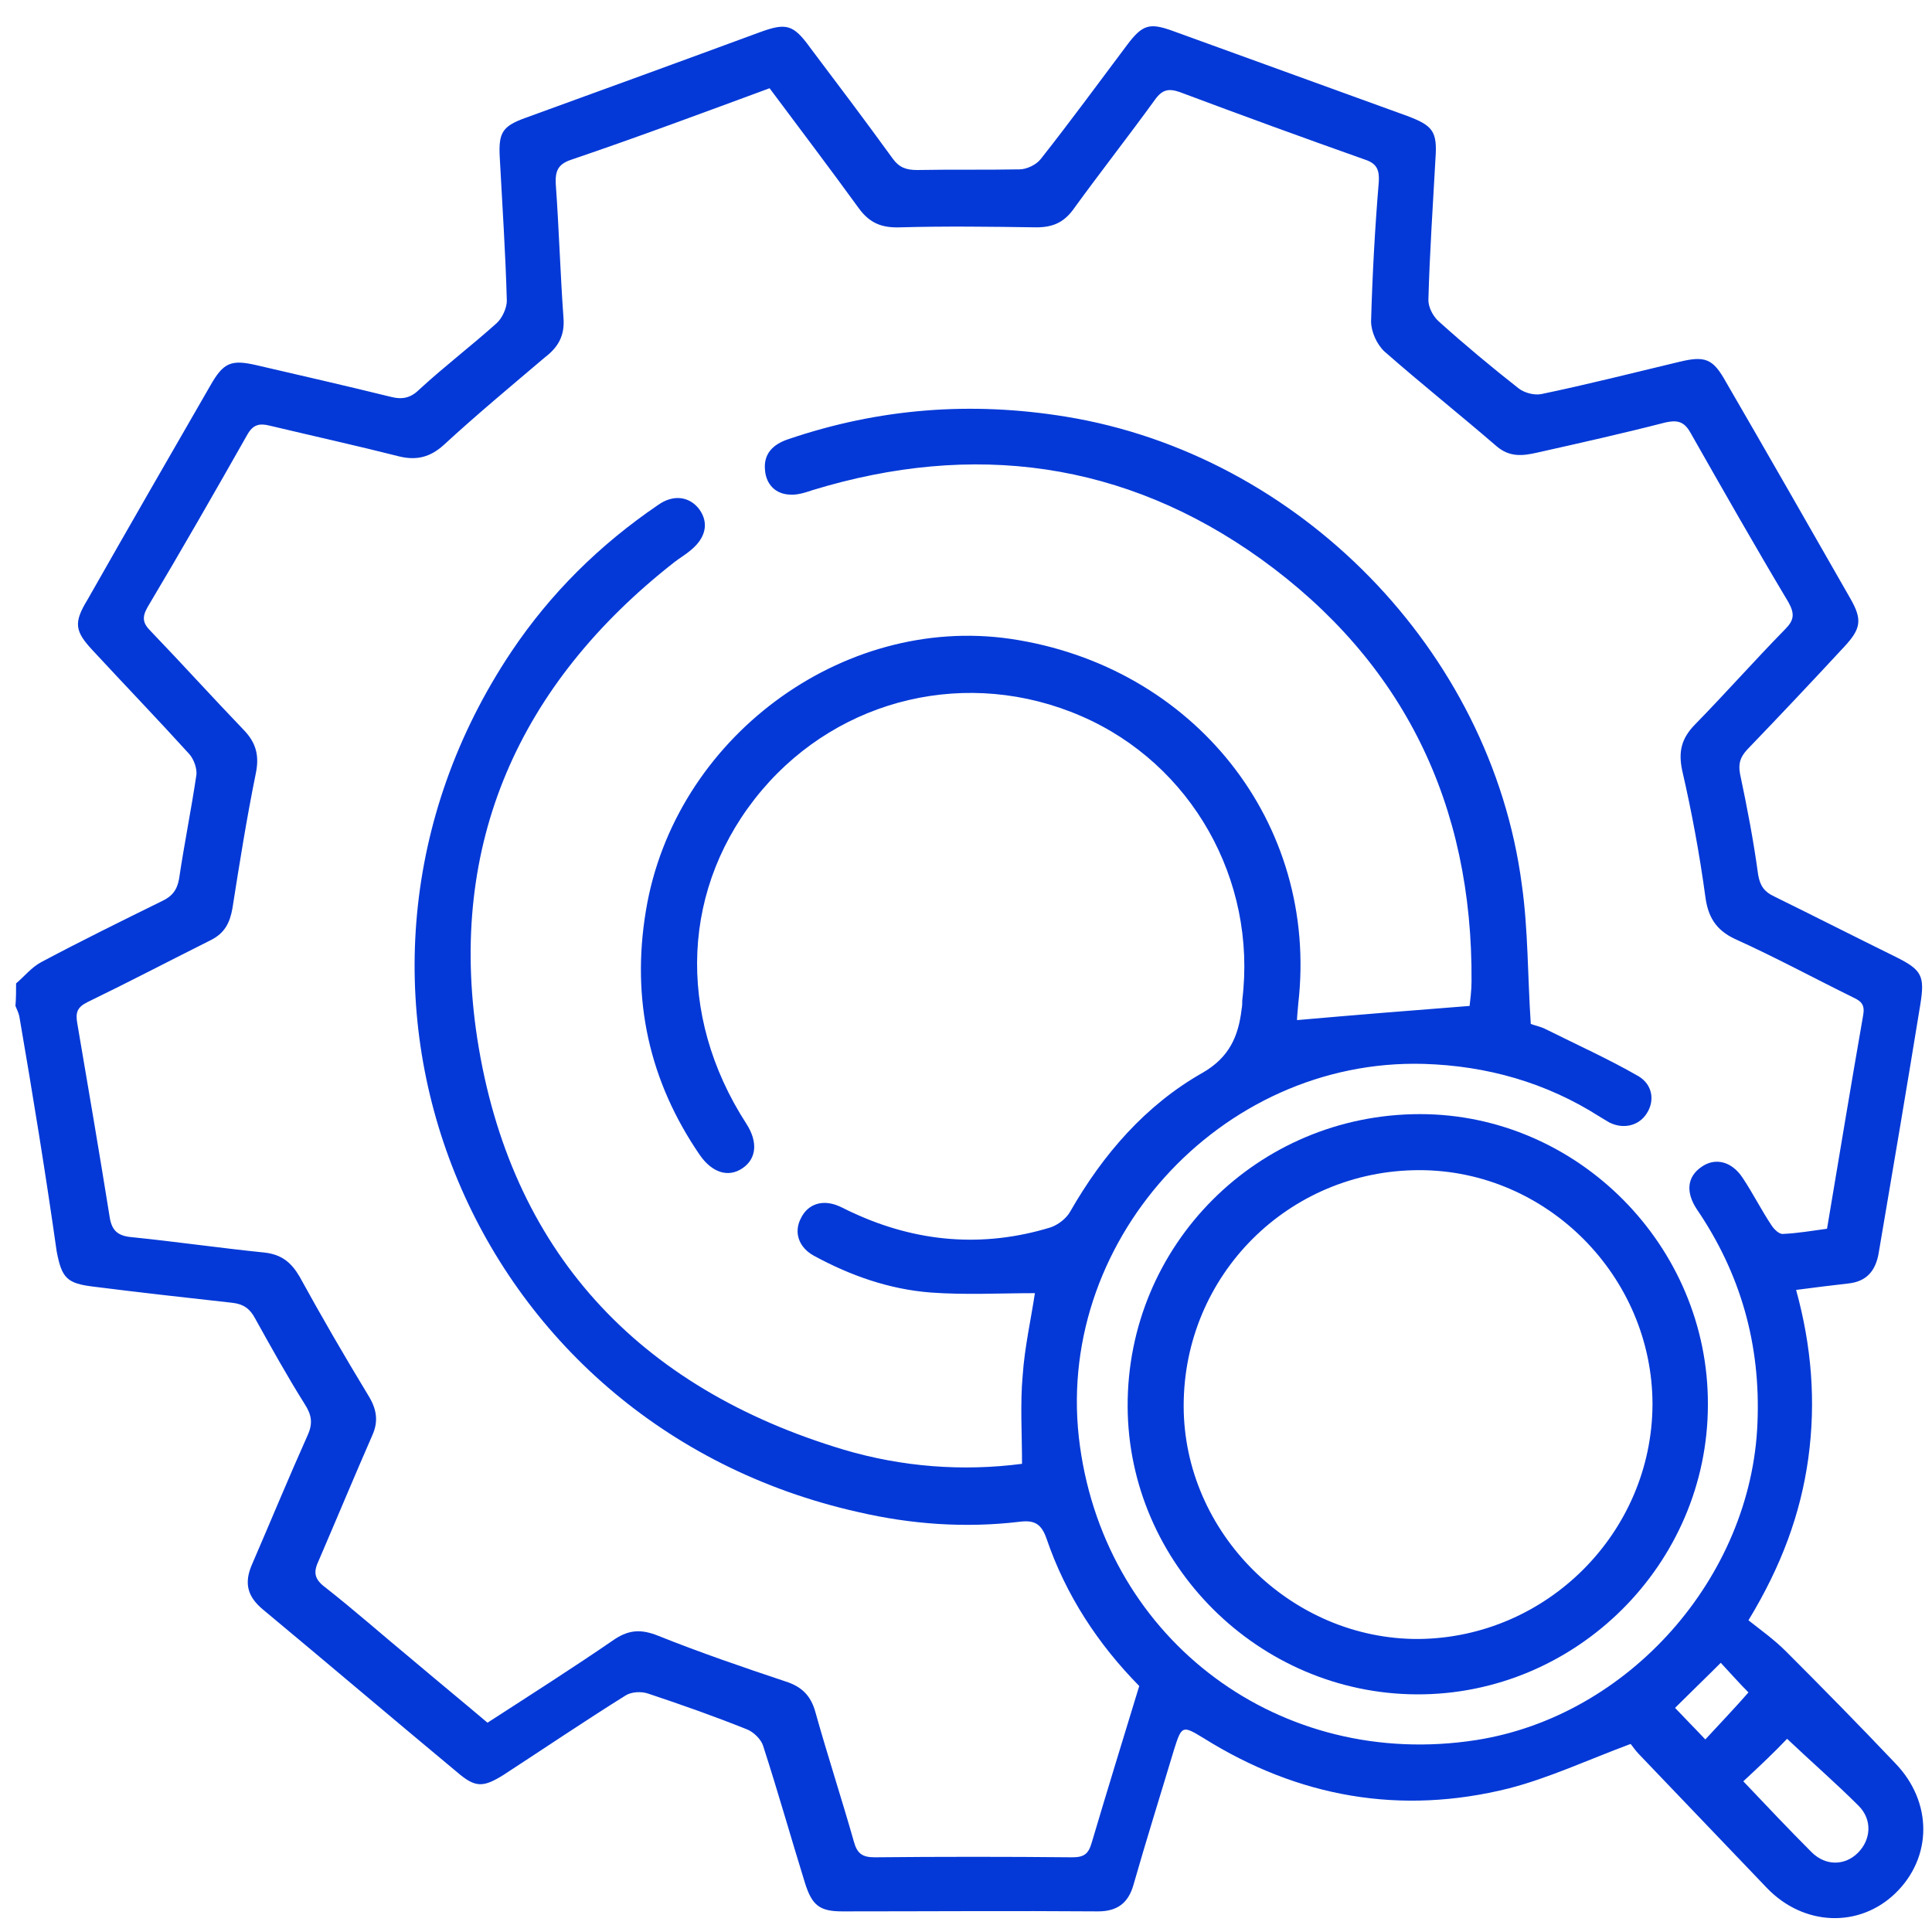 <?xml version="1.0" encoding="UTF-8"?>
<svg xmlns="http://www.w3.org/2000/svg" xml:space="preserve" x="0" y="0" version="1.1" viewBox="0 0 300 300">
  <path d="M2.5 152.7c1.3-1.1 2.4-2.5 3.9-3.3 6.2-3.3 12.5-6.4 18.8-9.5 1.5-.7 2.3-1.7 2.6-3.4.8-5.4 1.9-10.8 2.7-16.2.1-1-.4-2.4-1.1-3.2-4.9-5.4-10-10.7-15-16.1-2.8-3-3-4.3-.8-7.9C19.9 82 26.3 70.9 32.7 59.8c2-3.5 3.2-4 7.1-3.1 6.9 1.6 13.9 3.2 20.8 4.9 1.9.5 3.2.2 4.6-1.2 3.8-3.5 8-6.7 11.9-10.2.9-.8 1.6-2.4 1.6-3.5-.2-7.4-.7-14.8-1.1-22.3-.2-3.8.4-4.8 4-6.1C93.7 13.9 105.8 9.5 118 5c4.1-1.5 5.2-1.2 7.8 2.4 4.3 5.7 8.6 11.4 12.8 17.2 1 1.4 2.1 1.8 3.8 1.8 5.3-.1 10.6 0 15.9-.1 1.1 0 2.6-.7 3.3-1.6C166.1 19 170.5 13 175 7c2.4-3.2 3.5-3.5 7.1-2.2 12.1 4.4 24.3 8.8 36.4 13.2 4 1.5 4.7 2.4 4.4 6.6-.4 7.3-.9 14.6-1.1 22 0 1.1.7 2.5 1.6 3.3 4 3.6 8.2 7.1 12.4 10.4.9.7 2.4 1.1 3.5.9 7.2-1.5 14.3-3.3 21.4-5 4.1-1 5.3-.5 7.3 3.1 6.5 11.2 12.9 22.4 19.3 33.6 1.9 3.3 1.7 4.7-.9 7.5-5 5.4-10 10.7-15.1 16-1.1 1.2-1.4 2.2-1.1 3.8 1.1 5.2 2.1 10.4 2.8 15.6.3 1.8 1 2.7 2.5 3.4 6.3 3.1 12.6 6.3 18.9 9.4 4 2 4.5 2.9 3.8 7.3-2.1 12.9-4.3 25.9-6.5 38.8-.5 2.7-1.9 4.3-4.7 4.6-2.6.3-5.1.6-8.1 1 2.4 8.7 3.1 17.3 1.9 26.1-1.2 8.7-4.2 16.8-9.3 25.2 1.9 1.5 4 3 5.8 4.8 5.7 5.7 11.4 11.5 17 17.4 5.8 6 5.8 14.6 0 20.2-5.6 5.4-14.2 5.1-19.9-.8l-19.8-20.7c-.7-.7-1.2-1.5-1.4-1.7-6.7 2.5-12.7 5.3-18.9 6.9-16.8 4.2-32.7 1.4-47.4-7.8-3.3-2-3.4-2-4.6 1.8-2.1 7-4.3 14-6.3 21-.8 2.8-2.5 4.1-5.5 4.1-13.2-.1-26.4 0-39.7 0-3.5 0-4.7-.9-5.8-4.4-2.2-7.1-4.2-14.2-6.5-21.3-.3-1-1.5-2.2-2.6-2.6-5-2-10.1-3.8-15.2-5.5-1.1-.4-2.7-.3-3.6.3-6.4 4-12.6 8.2-18.9 12.3-3.2 2-4.4 2-7.2-.4-10.1-8.4-20.1-16.9-30.2-25.3-2.4-2-2.9-4.1-1.7-6.9 2.9-6.7 5.7-13.5 8.7-20.2.8-1.8.6-3.1-.5-4.8-2.7-4.3-5.2-8.8-7.7-13.3-.8-1.5-1.8-2.2-3.5-2.4-7.2-.8-14.4-1.6-21.5-2.5-4.2-.5-5-1.3-5.8-5.5-1.7-12-3.7-24.3-5.8-36.5-.1-.5-.4-1.1-.6-1.6.1-1.2.1-2.3.1-3.5zm235.2 6.3c.5.2 1.5.4 2.3.8 4.8 2.4 9.7 4.6 14.4 7.3 2.2 1.3 2.6 3.8 1.3 5.8-1.2 1.9-3.6 2.5-5.8 1.4l-1.5-.9c-8.3-5.3-17.5-7.9-27.3-8.2-31.7-.9-57.8 28-53.4 59.4 4.2 30.3 31.2 50.3 61.5 45.6 23.7-3.7 42.8-25.3 43.7-49.3.5-12.1-2.6-23.1-9.4-33.1-1.8-2.7-1.5-5.1.7-6.6 2.1-1.5 4.7-.9 6.4 1.7 1.6 2.4 2.9 5 4.5 7.4.4.6 1.2 1.4 1.8 1.3 2.3-.1 4.5-.5 6.8-.8 1.9-11.3 3.7-22.2 5.6-33.1.3-1.6-.2-2.2-1.5-2.8-6.1-3-12.2-6.3-18.4-9.1-3-1.4-4.2-3.5-4.6-6.6-.9-6.6-2.1-13.1-3.6-19.6-.6-2.9-.1-4.9 1.9-7 4.8-4.9 9.3-10 14.1-14.9 1.4-1.4 1.5-2.4.5-4.2-5.2-8.7-10.2-17.5-15.2-26.3-1-1.8-2.1-2-3.9-1.6-6.6 1.7-13.3 3.2-20 4.7-2.2.5-4.2.7-6.2-1-5.8-5-11.7-9.7-17.4-14.7-1.2-1.1-2.1-3.1-2.1-4.7.2-7.2.6-14.5 1.2-21.7.1-1.8-.3-2.8-2.1-3.4-9.6-3.4-19.2-6.9-28.8-10.5-1.7-.6-2.7-.4-3.8 1.1-4.2 5.8-8.6 11.4-12.8 17.2-1.5 2-3.2 2.7-5.7 2.7-7-.1-14.1-.2-21.1 0-2.8.1-4.7-.6-6.4-2.9-4.5-6.2-9.2-12.4-13.9-18.7-10.3 3.8-20.5 7.6-30.8 11.1-2.1.7-2.5 1.8-2.4 3.8.5 6.9.7 13.9 1.2 20.8.2 2.7-.8 4.5-2.9 6.1C79.3 60 74 64.4 68.9 69.1c-2.1 1.9-4.2 2.4-6.8 1.8-6.7-1.7-13.5-3.2-20.2-4.8-1.6-.4-2.6-.2-3.5 1.4-5.1 9-10.2 17.9-15.5 26.8-.9 1.6-.7 2.5.5 3.7 4.9 5.1 9.6 10.3 14.5 15.4 1.9 2 2.4 4 1.8 6.8-1.4 6.9-2.5 13.8-3.6 20.8-.4 2.3-1.2 3.9-3.4 5-6.4 3.2-12.7 6.5-19.1 9.6-1.6.8-1.9 1.6-1.6 3.3 1.7 10 3.4 19.9 5 29.9.3 2.2 1.2 3.1 3.4 3.3 6.9.7 13.8 1.7 20.7 2.4 2.6.3 4.1 1.5 5.4 3.7 3.4 6.2 7 12.4 10.7 18.5 1.3 2.1 1.6 4 .6 6.2-2.8 6.4-5.5 12.9-8.3 19.4-.8 1.7-.8 2.8.9 4.1 4.6 3.6 9 7.5 13.6 11.3 3.9 3.3 7.8 6.5 11.7 9.8 6.8-4.4 13.4-8.6 19.8-13 2.3-1.5 4.2-1.5 6.7-.5 6.5 2.6 13.2 4.9 19.8 7.1 2.5.8 3.9 2.2 4.6 4.7 1.9 6.8 4.1 13.5 6 20.2.5 1.8 1.3 2.4 3.2 2.4 10.2-.1 20.5-.1 30.7 0 1.8 0 2.5-.5 3-2.2 2.4-8.1 4.9-16.2 7.4-24.4-6.4-6.5-11.4-14.1-14.4-22.9-.8-2.3-1.9-2.9-4.2-2.6-8.4 1-16.8.4-25-1.5-60.8-13.6-88.3-82.1-53.9-133.6 6.1-9.1 13.7-16.6 22.8-22.8 2.4-1.7 4.9-1.3 6.4.7 1.5 2.1 1 4.4-1.3 6.3-.8.7-1.7 1.2-2.6 1.9-24.1 18.9-35.2 43.7-30.6 73.9 5.1 33 24.9 54.3 56.9 63.9 9.1 2.7 18.5 3.4 27.7 2.2 0-4.7-.3-9.3.1-13.7.3-4.4 1.3-8.8 1.9-12.8-5.4 0-10.8.3-16.2-.1-6.4-.5-12.4-2.6-18.1-5.7-2.4-1.3-3.2-3.7-2-5.9 1.1-2.2 3.4-2.9 5.9-1.8.7.3 1.4.7 2.1 1 9.9 4.6 20.2 5.5 30.7 2.3 1.2-.4 2.5-1.4 3.1-2.5 5.1-8.9 11.7-16.5 20.5-21.5 4.2-2.4 5.6-5.7 6.1-9.9.1-.5.1-1 .1-1.4 2.3-18.7-7.9-36.7-25-44.1-17.5-7.6-37.4-2.9-49.6 11.5-12.5 14.8-13.4 34.8-2.4 51.8 1.8 2.8 1.6 5.4-.6 6.9s-4.7.7-6.6-2c-7.9-11.5-10.7-24.2-8.4-38 4.4-26.7 30.4-46 56.6-42.2 28.5 4.2 47.9 28.6 44.7 56.6-.1 1.1-.2 2.2-.2 2.6 9.1-.8 17.8-1.5 26.8-2.2.1-.9.3-2.4.3-3.8.2-27.4-10.5-49.6-32.7-65.6-21.2-15.2-44.7-18.3-69.6-10.7-1.2.4-2.4.8-3.6.7-2.2-.1-3.6-1.6-3.8-3.7-.3-2.6 1.2-4.1 3.6-4.9 14.1-4.8 28.4-5.9 43.1-3.5 36.2 5.9 66 36.3 70.8 72.6 1 7 .9 14.2 1.4 21.7zm33 117.6c3.7 3.9 7.1 7.5 10.6 11 2.2 2.2 5.2 2.1 7.2.1s2.3-5.1.1-7.3c-3.5-3.5-7.3-6.8-11.1-10.4-1.8 1.9-4.1 4.1-6.8 6.6zm-10.6-11.4c1.6 1.7 3.2 3.3 4.7 4.9 2.4-2.6 4.6-4.9 6.7-7.3-1.4-1.4-2.9-3.1-4.3-4.6-2.5 2.5-4.8 4.7-7.1 7z" style="fill:#0439d7;"></path>
  <path d="M265.2 218.1c0 24.8-20.5 45.1-45.2 45-24.6-.1-44.8-20.3-44.9-44.7-.1-25.1 20.2-45.4 45.4-45.4 24.5 0 44.8 20.5 44.7 45.1zm-8.6 0c0-19.9-16.4-36.4-36.2-36.4-20.3 0-36.6 16.3-36.6 36.6 0 19.7 16.7 36.3 36.5 36.2 19.9-.2 36.2-16.5 36.3-36.4z" style="fill:#0439d7;"></path>
</svg>
